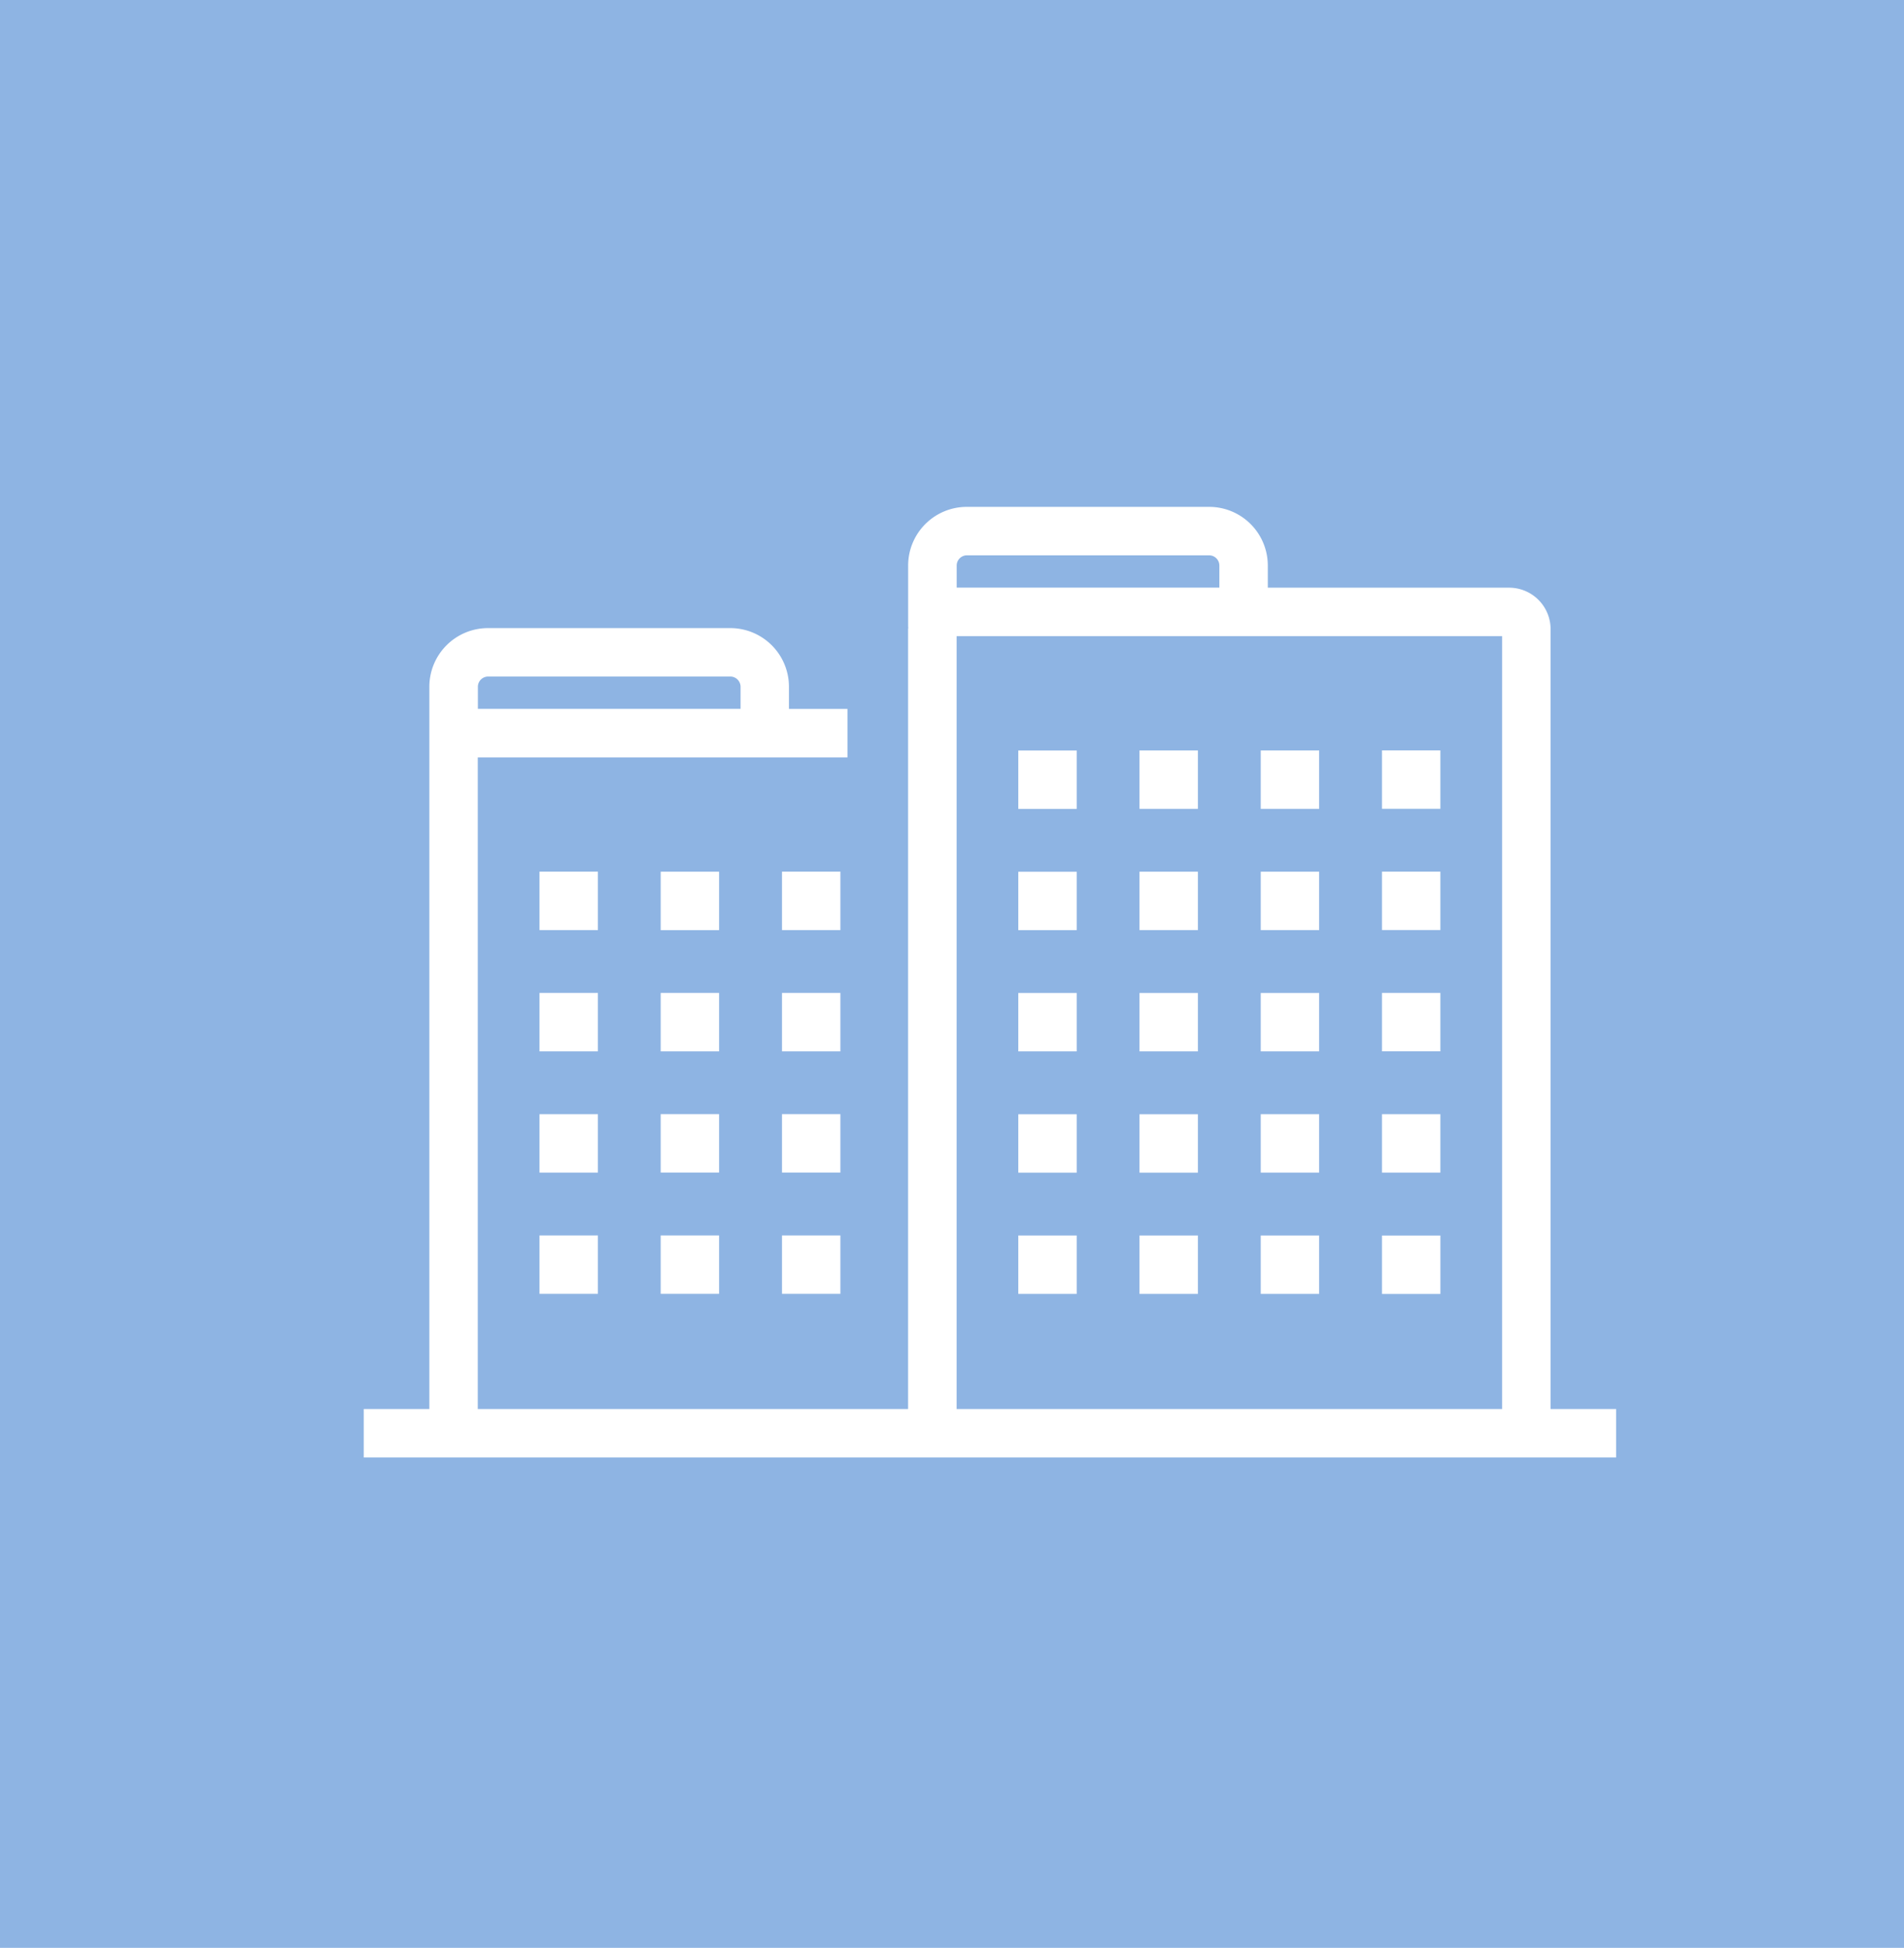 <svg xmlns="http://www.w3.org/2000/svg" width="37.233" height="38.079" viewBox="0 0 37.233 38.079"><defs><style>.a{fill:#8eb4e3;}.b{fill:#fff;}</style></defs><rect class="a" width="37.233" height="38.079"/><path class="b" d="M1272.453,746.609h-1.142v1.142h1.142Zm2.371,9.482h-1.142v1.142h1.142Zm0-9.482h-1.142v1.142h1.142Zm-2.371,2.37h-1.142v1.142h1.142Zm2.371,0h-1.142v1.142h1.142Zm0,4.741h-1.142v1.142h1.142Zm0-2.37h-1.142v1.142h1.142Zm-2.371,4.741h-1.142v1.142h1.142Zm-2.37-4.741h-1.142v1.142h1.142Zm2.37,0h-1.142v1.142h1.142Zm-2.37,4.741h-1.142v1.142h1.142Zm0-2.37h-1.142v1.142h1.142Zm2.37,0h-1.142v1.142h1.142Zm-2.37-4.741h-1.142v1.142h1.142Zm0-2.37h-1.142v1.142h1.142Zm7.112,9.482h-1.142v1.142h1.142ZM1260.72,753.72h-1.142v1.142h1.142Zm2.37-4.741h-1.142v1.143h1.142Zm0,2.37h-1.142v1.143h1.142Zm0,2.37h-1.142v1.142h1.142Zm-1.142,3.513h1.142V756.09h-1.142Zm-1.228-8.254h-1.142v1.143h1.142Zm16.475,4.742h-1.142v1.142h1.142Zm-16.475-2.371h-1.142v1.143h1.142Zm-1.142,5.883h1.142V756.09h-1.142Zm17.617-10.624h-1.142v1.142h1.142Zm0,2.37h-1.142v1.142h1.142Zm-11.733,0h-1.142v1.143h1.142Zm11.733,2.371h-1.142v1.142h1.142Zm-11.733,0h-1.142v1.143h1.142Zm0,2.37h-1.142v1.142h1.142Zm-1.142,3.513h1.142V756.09h-1.142Zm15.03,2.251V744.237a.811.811,0,0,0-.81-.81H1273.82v-.434a1.147,1.147,0,0,0-1.146-1.146h-4.741a1.147,1.147,0,0,0-1.146,1.146v1.185c0,.011.002.022.002.034,0,.009-.003.017-.003.026v15.246h-8.415V746.745h7.229v-.948h-1.144v-.434a1.147,1.147,0,0,0-1.146-1.146H1258.57a1.147,1.147,0,0,0-1.146,1.146v.907l0,.001v13.212h-1.283v.948h24.491v-.948Zm-20.977-14.121a.201.201,0,0,1,.198-.198h4.741a.201.201,0,0,1,.198.198v.434h-5.137Zm9.363-2.37a.201.201,0,0,1,.198-.198h4.741a.201.201,0,0,1,.198.198v.434h-5.137Zm10.666,16.491h-10.667V744.375h10.667Z" transform="translate(-1249.028 -731.938)"/></svg>